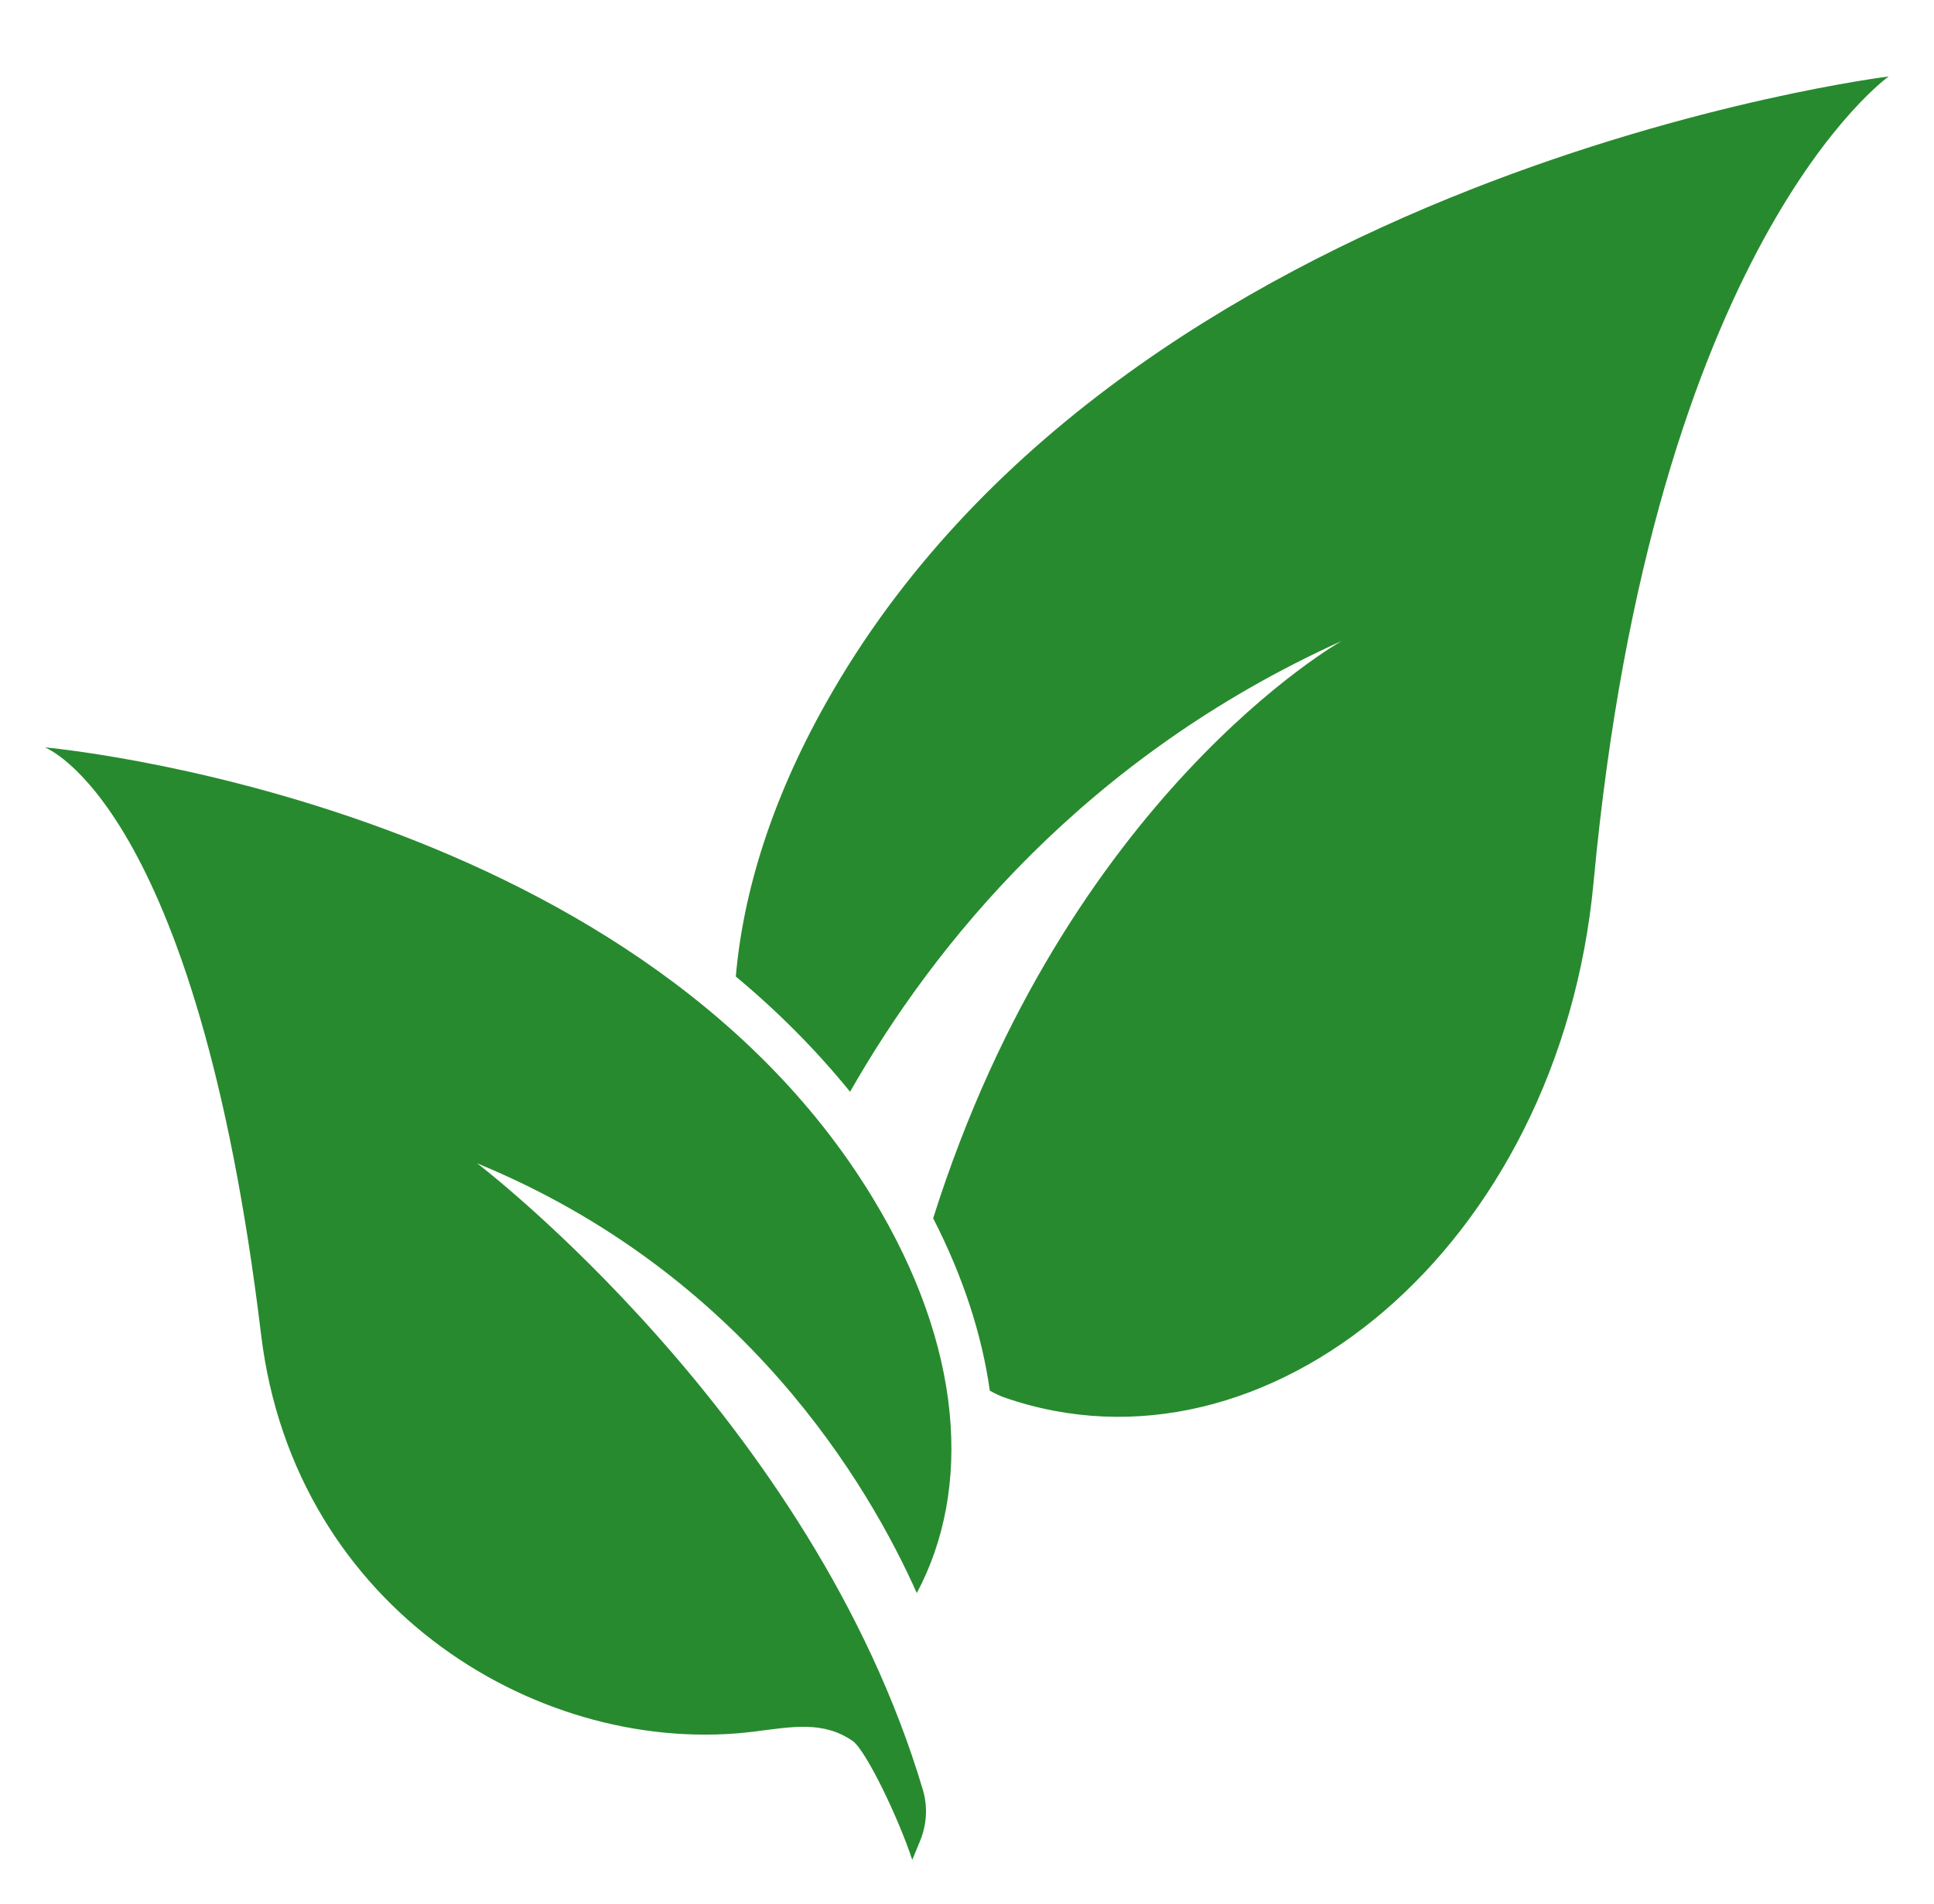 <svg xmlns="http://www.w3.org/2000/svg" xmlns:xlink="http://www.w3.org/1999/xlink" width="64" zoomAndPan="magnify" viewBox="0 0 48 47.25" height="63" preserveAspectRatio="xMidYMid meet"><defs><clipPath id="0f5d21474c"><path d="M 18 1.879 L 46.887 1.879 L 46.887 36 L 18 36 Z M 18 1.879 " clip-rule="nonzero"></path></clipPath><clipPath id="d924b8c39f"><path d="M 1.113 18 L 24 18 L 24 46.176 L 1.113 46.176 Z M 1.113 18 " clip-rule="nonzero"></path></clipPath></defs><g clip-path="url(#0f5d21474c)"><path fill="#288a2f" d="M 20.496 17.453 C 19.16 19.828 18.445 22.125 18.262 24.234 C 19.277 25.078 20.234 26.031 21.098 27.094 C 23.176 23.449 26.906 18.797 33.301 15.906 C 33.301 15.906 26.48 19.727 23.16 30.234 C 23.902 31.68 24.371 33.121 24.566 34.512 C 24.691 34.582 24.809 34.637 24.914 34.676 C 31.445 36.961 38.707 30.918 39.551 21.895 C 41.031 6.023 46.875 1.898 46.875 1.898 C 46.875 1.898 27.914 4.23 20.496 17.453 Z M 20.496 17.453 " fill-opacity="1" fill-rule="nonzero"></path></g><g clip-path="url(#d924b8c39f)"><path fill="#288a2f" d="M 21.652 29.715 C 15.637 19.824 1.109 18.547 1.109 18.547 C 1.109 18.547 4.887 19.906 6.48 33.121 C 7.309 39.992 13.504 43.641 18.746 42.969 C 19.652 42.855 20.434 42.699 21.164 43.207 C 21.488 43.434 22.293 45.098 22.641 46.156 L 22.832 45.695 C 23 45.289 23.031 44.84 22.906 44.422 C 20.164 35.203 11.844 28.871 11.844 28.871 C 18.484 31.602 21.566 36.871 22.754 39.535 C 24.129 36.957 23.918 33.434 21.652 29.715 Z M 21.652 29.715 " fill-opacity="1" fill-rule="nonzero"></path></g></svg>
